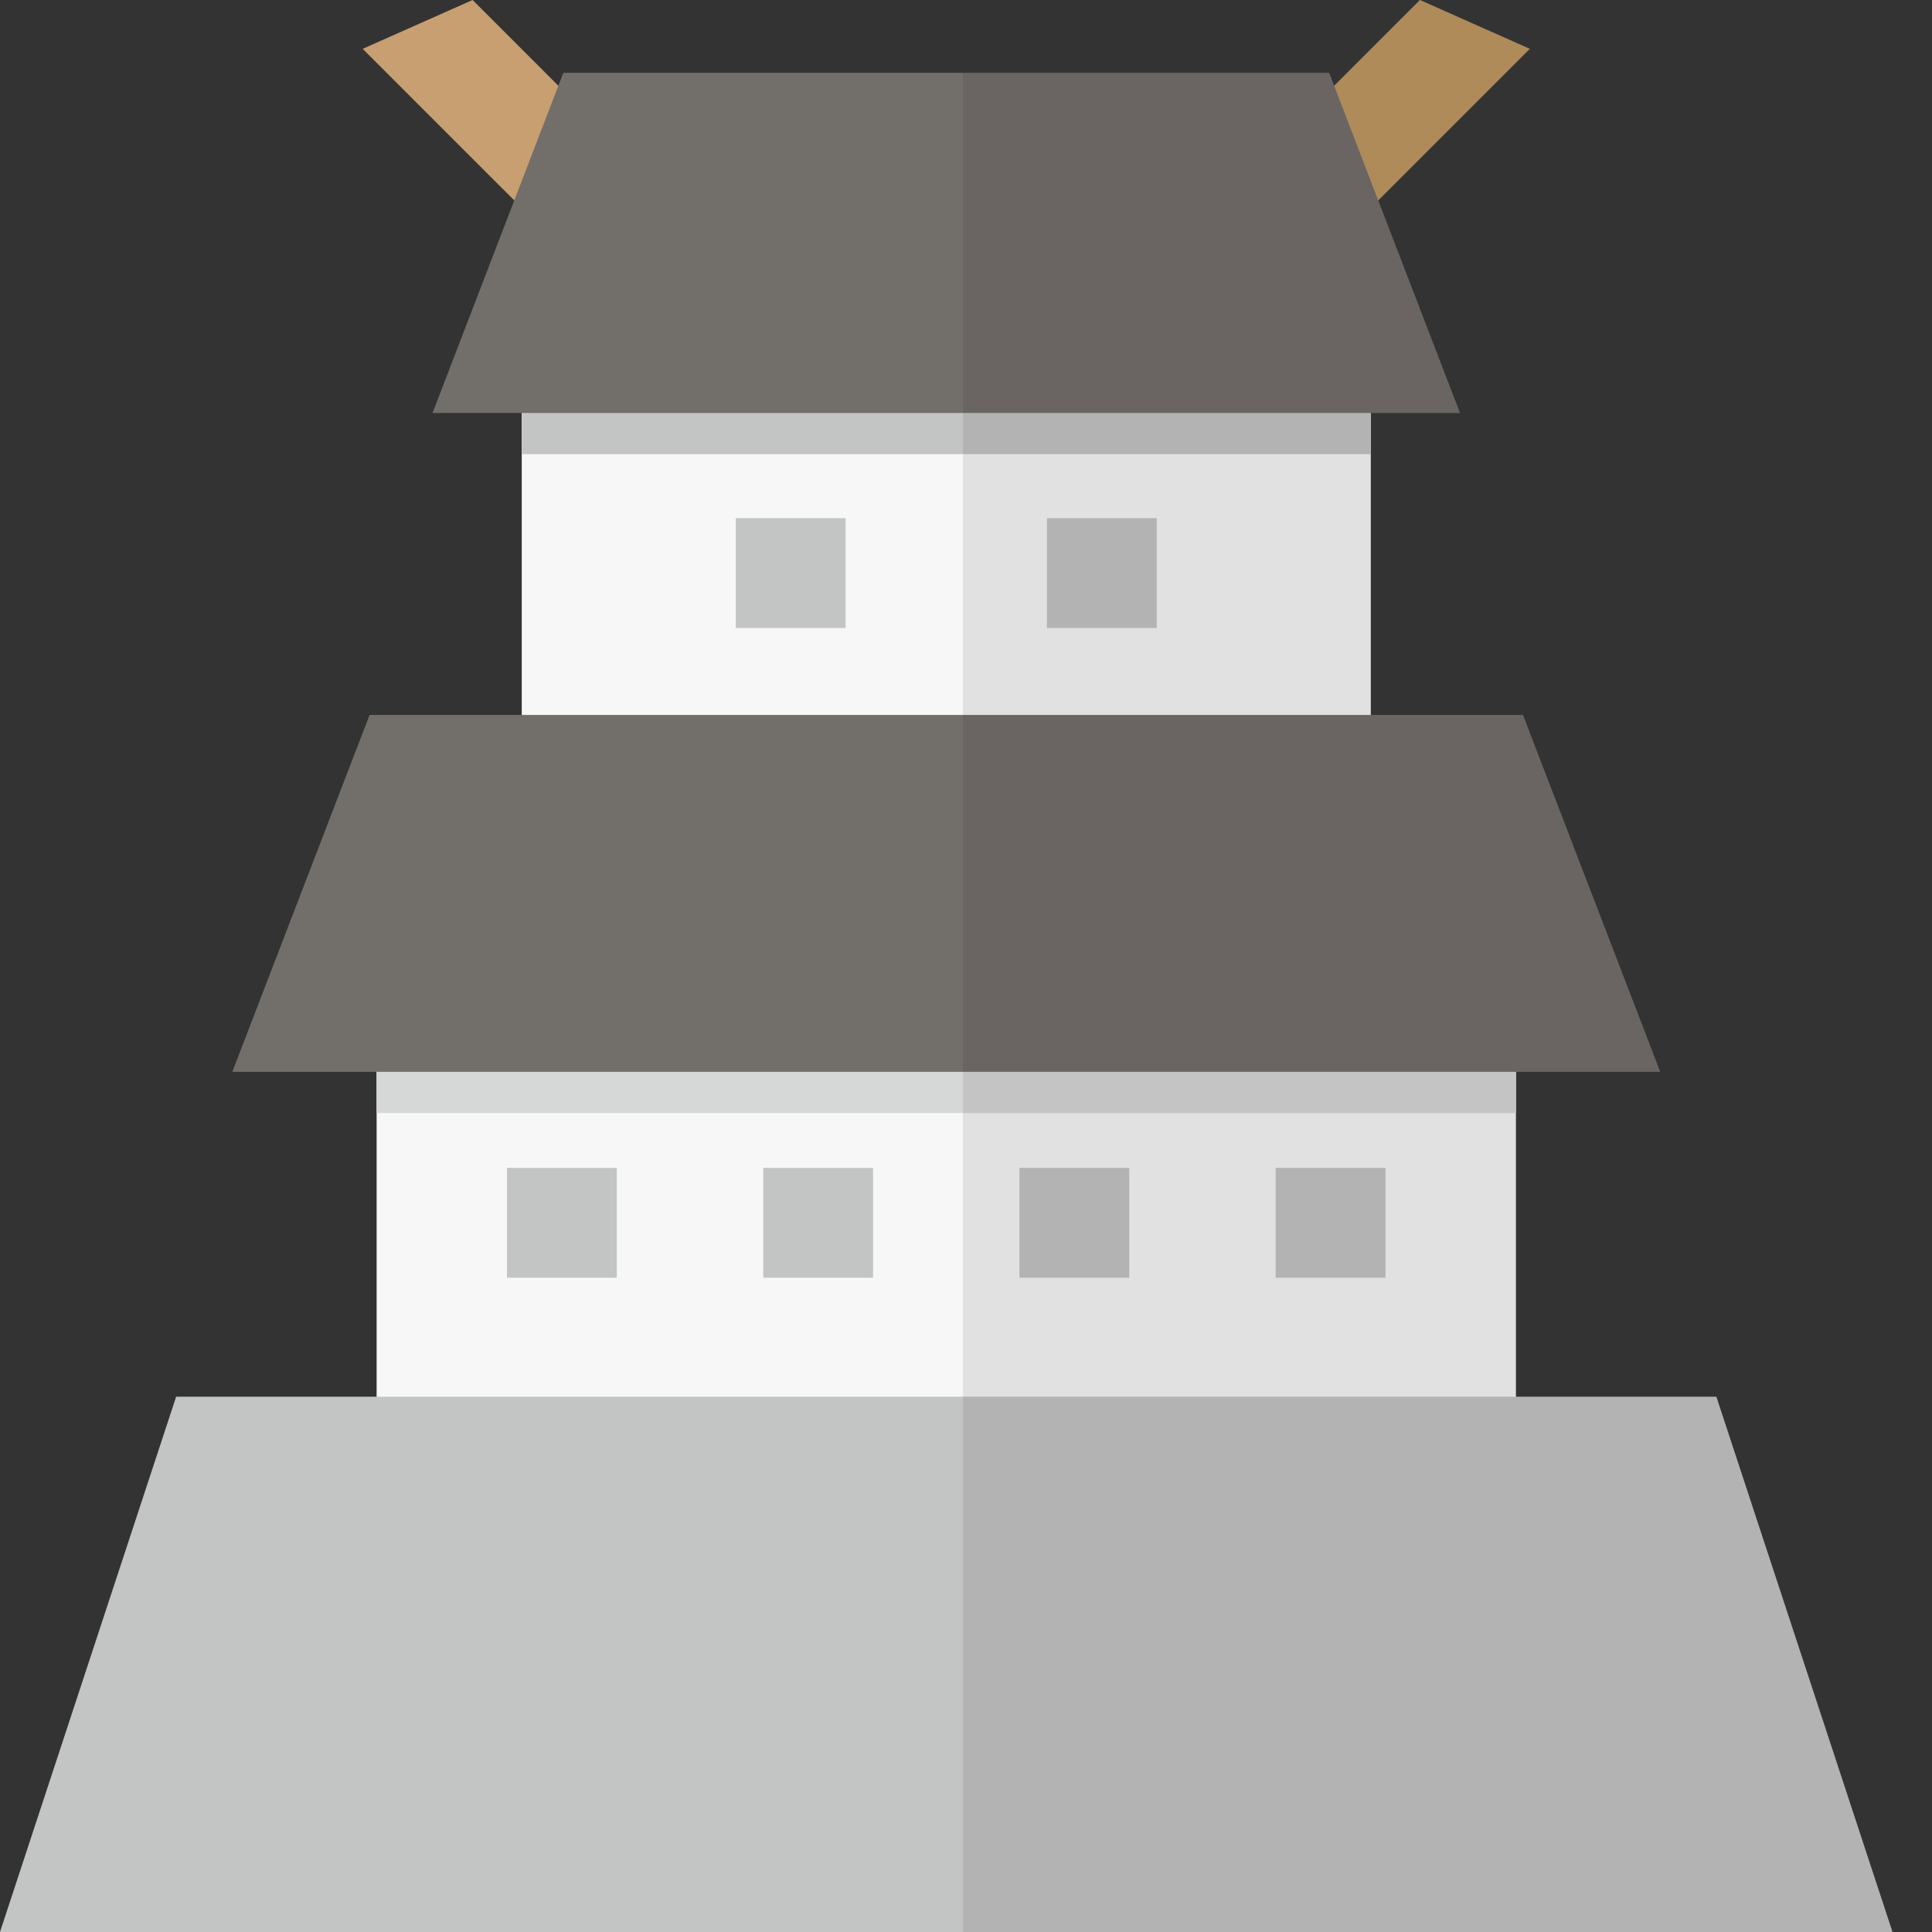 <?xml version="1.0" encoding="iso-8859-1"?>

<!DOCTYPE svg PUBLIC "-//W3C//DTD SVG 1.1//EN" "http://www.w3.org/Graphics/SVG/1.1/DTD/svg11.dtd">
<!-- Uploaded to: SVG Repo, www.svgrepo.com, Generator: SVG Repo Mixer Tools -->
<svg version="1.1" id="_x34_" xmlns="http://www.w3.org/2000/svg" xmlns:xlink="http://www.w3.org/1999/xlink" 
	 viewBox="0 0 512 512"  xml:space="preserve">
<rect x="0" y="0" width="512" height="512" fill="#333333" stroke="none"/>
<g>
	<g>
		<polygon style="fill:#C89F70;" points="172.609,47.366 149.957,24.719 142.676,17.432 125.244,0 96.116,12.944 121.64,38.468 
			128.923,45.748 159.665,76.486 		"/>
		<polygon style="fill:#BF9862;" points="328.922,47.366 351.582,24.719 358.862,17.432 376.294,0 405.415,12.944 379.891,38.468 
			372.61,45.748 341.865,76.486 		"/>
	</g>
	<rect x="99.809" y="276.765" style="fill:#F7F7F7;" width="301.923" height="109.126"/>
	<rect x="99.809" y="276.765" style="fill:#D6D7D7;" width="301.923" height="18.191"/>
	<polygon style="fill:#C3C4C4;" points="454.852,370.135 46.682,370.135 0,512 501.531,512 	"/>
	<g>
		<rect x="138.267" y="102.163" style="fill:#F7F7F7;" width="225.004" height="109.126"/>
		<rect x="138.267" y="102.163" style="fill:#C3C4C4;" width="225.004" height="18.191"/>
		<polygon style="fill:#726E6A;" points="352.247,19.307 255.194,19.307 223.994,19.307 149.283,19.307 114.623,109.443 
			223.994,109.443 255.194,109.443 386.914,109.443 		"/>
	</g>
	<polygon style="fill:#726E6A;" points="403.6,189.467 97.941,189.467 61.566,284.039 439.974,284.039 	"/>
	<g>
		<rect x="277.451" y="137.323" style="fill:#C3C4C4;" width="29.095" height="29.102"/>
		<rect x="194.991" y="137.323" style="fill:#C3C4C4;" width="29.101" height="29.102"/>
	</g>
	<g>
		<rect x="270.164" y="309.503" style="fill:#C3C4C4;" width="29.102" height="29.109"/>
		<rect x="202.265" y="309.503" style="fill:#C3C4C4;" width="29.102" height="29.109"/>
		<rect x="134.366" y="309.503" style="fill:#C3C4C4;" width="29.102" height="29.109"/>
		<rect x="338.071" y="309.503" style="fill:#C3C4C4;" width="29.094" height="29.109"/>
	</g>
	<polygon style="opacity:0.1;fill:#231815;" points="255.194,512 501.531,512 454.852,370.135 401.731,370.135 401.731,294.956 
		401.731,284.039 439.974,284.039 403.6,189.467 363.27,189.467 363.27,120.354 363.27,109.443 386.914,109.443 365.251,53.108 
		372.61,45.748 379.891,38.468 405.415,12.944 376.294,0 358.862,17.432 353.569,22.725 352.247,19.307 255.194,19.307 	"/>
</g>
</svg>